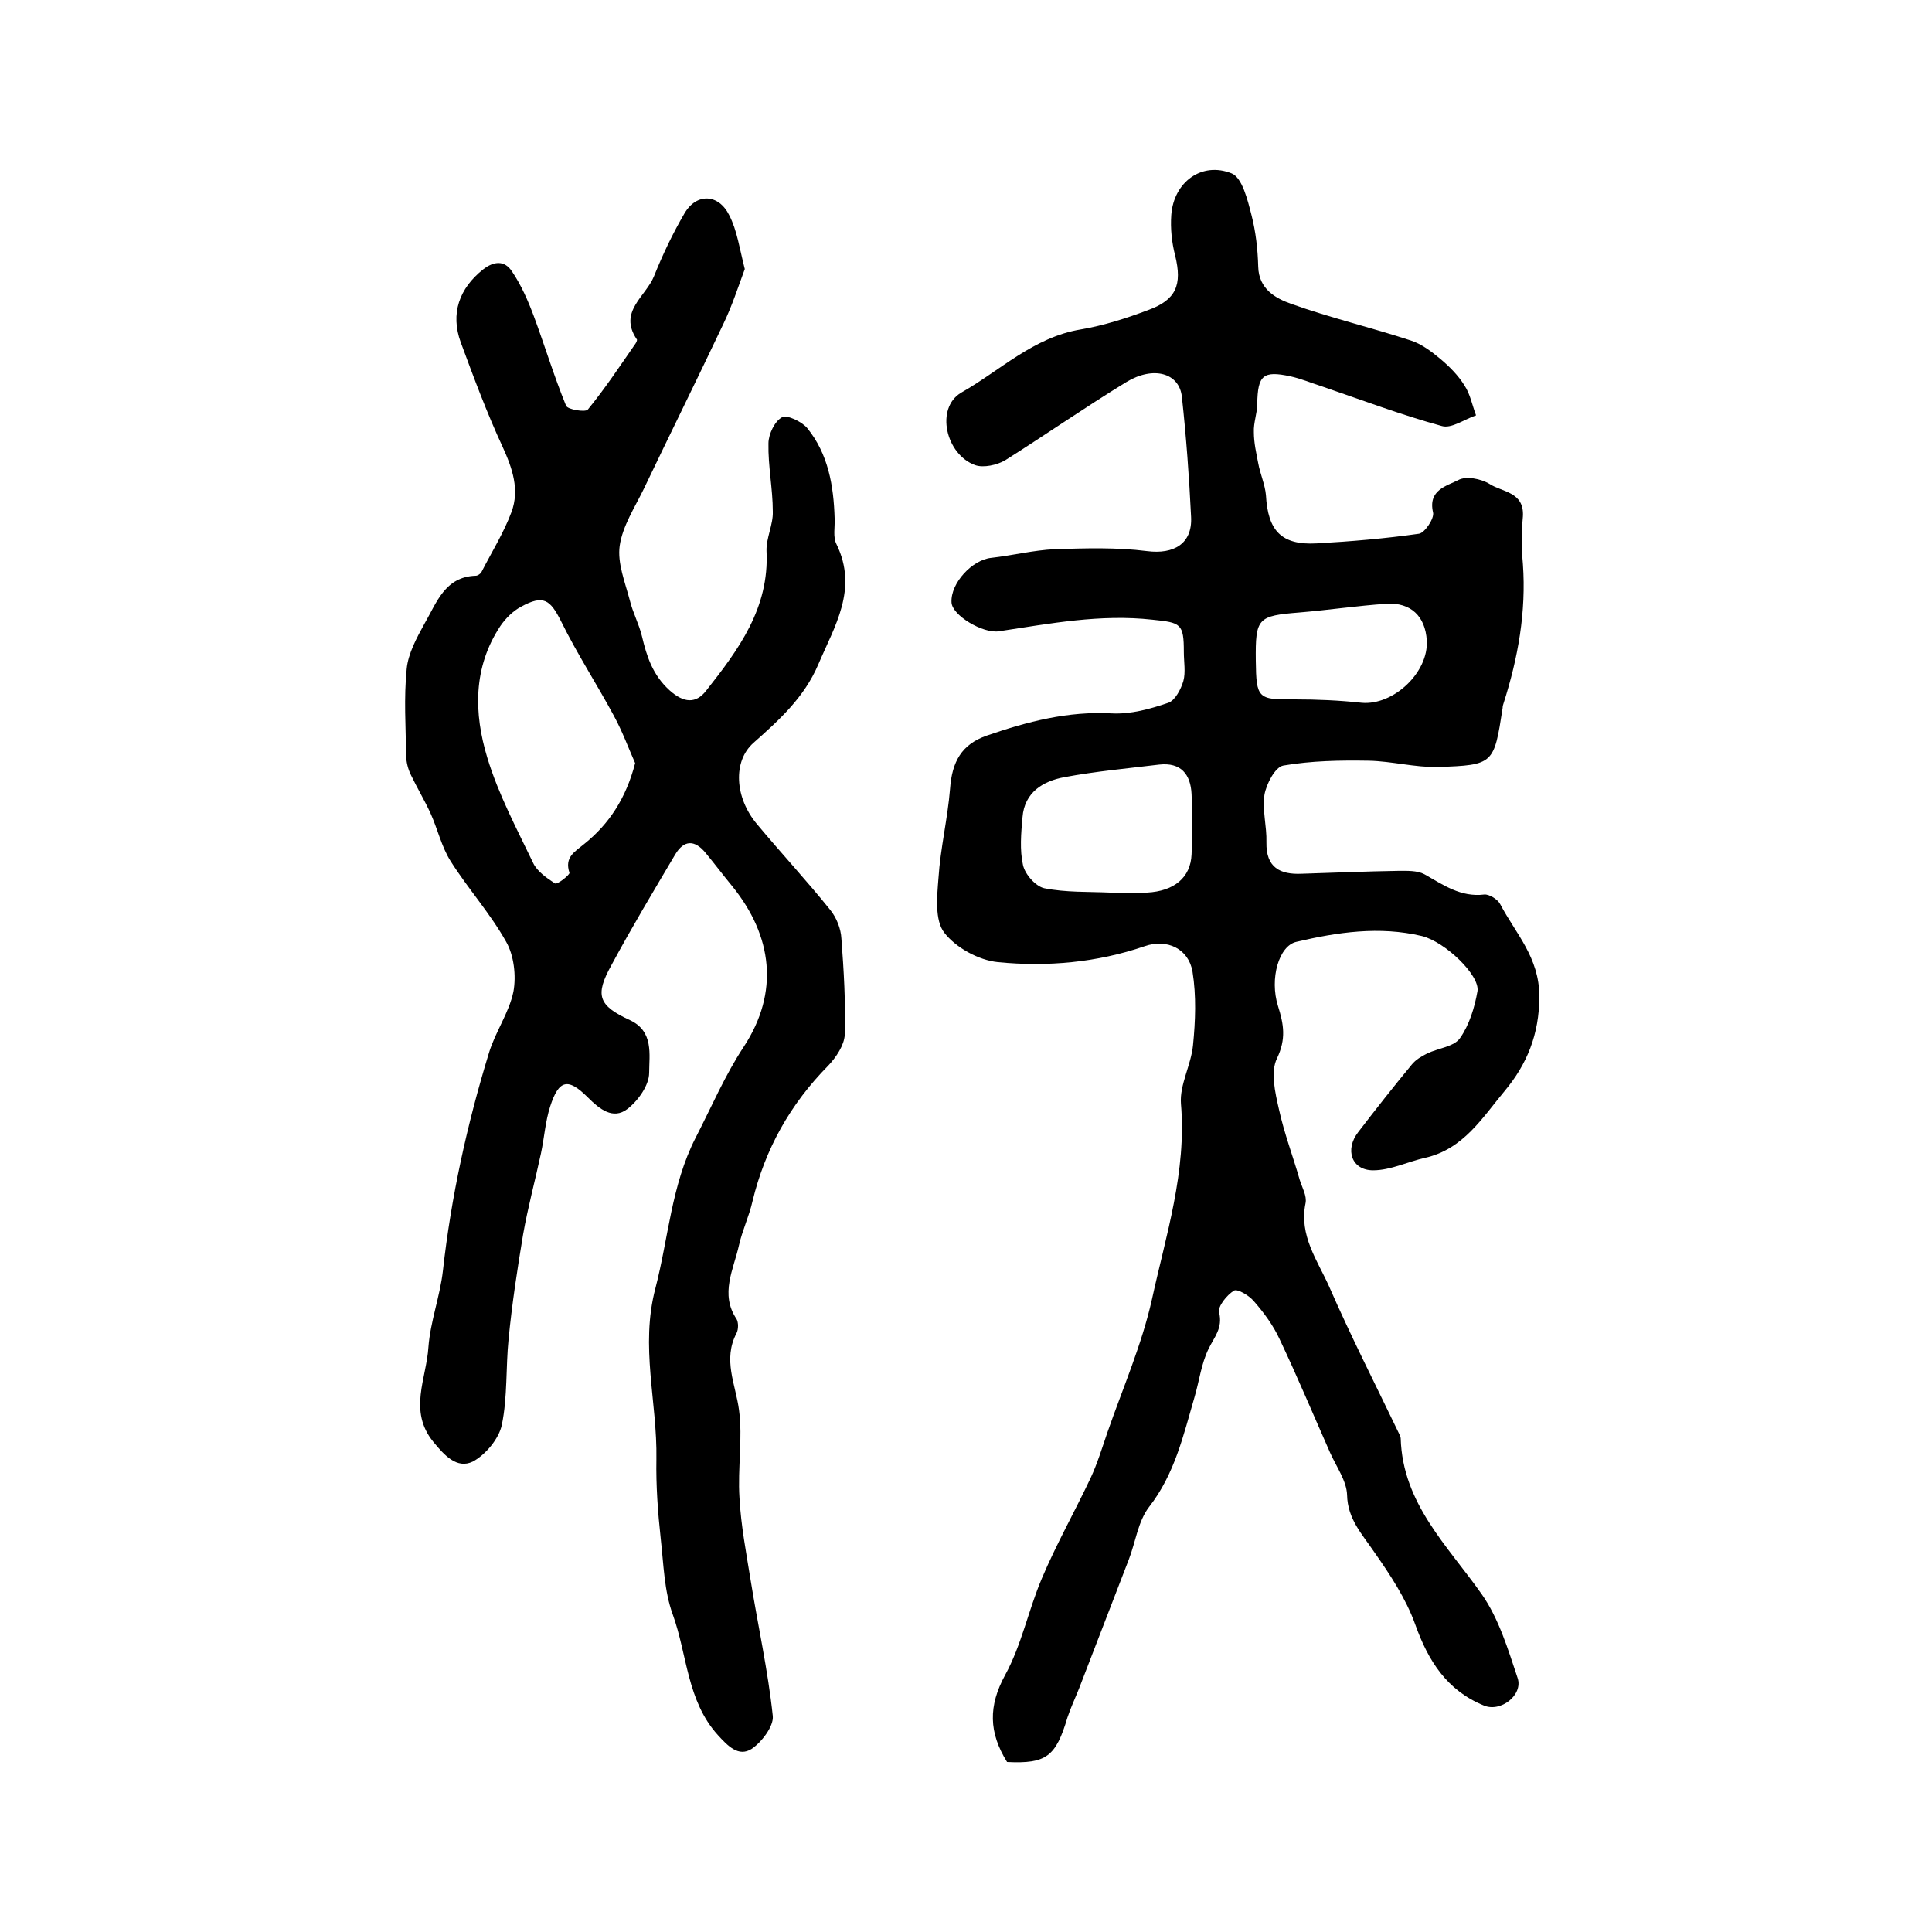 <?xml version="1.0" encoding="utf-8"?>
<!-- Generator: Adobe Illustrator 22.0.0, SVG Export Plug-In . SVG Version: 6.00 Build 0)  -->
<svg version="1.1" id="图层_1" xmlns="http://www.w3.org/2000/svg" xmlns:xlink="http://www.w3.org/1999/xlink" x="0px" y="0px"
	 viewBox="0 0 400 400" style="enable-background:new 0 0 400 400;" xml:space="preserve">
<style type="text/css">
	.st0{fill:#FFFFFF;}
</style>
<g>
	
	<path d="M208.5,364.8c-3.8-6.1-3.9-11.6-0.4-18c3.4-6.2,4.8-13.4,7.6-20c3-7.1,6.8-13.8,10.1-20.8c1.4-3,2.4-6.3,3.5-9.5
		c3.2-9.2,7.1-18.1,9.2-27.5c2.9-13.3,7.2-26.4,6-40.5c-0.3-3.9,2.1-8,2.5-12.1c0.5-5,0.7-10.2-0.1-15.2c-0.8-4.8-5.3-6.9-9.9-5.3
		c-9.9,3.4-20.2,4.3-30.4,3.3c-4-0.4-8.7-3-11.1-6.1c-2-2.6-1.5-7.5-1.2-11.3c0.4-6.2,1.9-12.3,2.4-18.5c0.4-5.6,2.4-9.2,7.6-11
		c8.4-2.9,16.8-5.1,25.9-4.6c3.9,0.2,7.9-0.9,11.7-2.2c1.4-0.5,2.6-2.8,3.1-4.5c0.5-1.8,0.1-4,0.1-6c0-5.9-0.6-6.1-6.5-6.7
		c-10.8-1.2-21.2,0.8-31.8,2.4c-3.3,0.5-9.7-3.3-9.8-6c-0.2-4,4.3-8.8,8.2-9.2c4.4-0.5,8.8-1.6,13.2-1.8c6.4-0.2,12.8-0.4,19.1,0.4
		c5.5,0.7,9.4-1.5,9.1-7.1c-0.4-8.3-1-16.5-1.9-24.8c-0.5-5-5.9-6.5-11.5-3.1c-8.5,5.2-16.7,10.9-25.1,16.2c-1.7,1-4.5,1.6-6.2,1
		c-6.1-2.2-8.3-11.8-2.9-15c8.1-4.6,15-11.5,24.8-13.1c4.7-0.8,9.4-2.3,13.9-4c5.8-2.1,7.1-5.2,5.6-11.3c-0.7-2.7-1-5.6-0.8-8.4
		c0.5-6.8,6.3-11.1,12.5-8.6c2.2,0.9,3.3,5.5,4.1,8.6c0.9,3.5,1.3,7.1,1.4,10.7c0.1,4.7,3.7,6.6,6.8,7.7c8.1,2.9,16.6,4.9,24.8,7.6
		c2.2,0.7,4.3,2.3,6.1,3.8c1.9,1.6,3.7,3.4,5,5.5c1.2,1.8,1.6,4.1,2.4,6.2c-2.4,0.8-5.1,2.8-7.1,2.2c-8.4-2.3-16.6-5.4-24.8-8.2
		c-2.2-0.7-4.3-1.6-6.6-2.1c-5.6-1.2-6.7-0.2-6.8,5.7c0,2-0.8,3.9-0.7,5.9c0,2.2,0.5,4.3,0.9,6.4c0.4,2.2,1.4,4.4,1.6,6.6
		c0.4,7.4,3.2,10.4,10.5,10c7.1-0.4,14.2-1,21.2-2c1.2-0.2,3.2-3.2,2.9-4.4c-1.1-4.7,2.9-5.5,5.2-6.7c1.6-0.9,4.7-0.3,6.5,0.8
		c2.6,1.7,7.2,1.6,6.9,6.7c-0.3,3.3-0.3,6.6,0,9.9c0.7,9.9-1,19.4-4,28.8c-0.1,0.3-0.2,0.6-0.2,1c-1.8,11.6-1.8,11.8-13.4,12.2
		c-4.8,0.1-9.5-1.2-14.3-1.3c-5.9-0.1-11.9,0-17.7,1c-1.7,0.3-3.5,3.8-3.9,6c-0.5,3.2,0.5,6.6,0.4,9.9c-0.1,5.2,2.8,6.7,7.3,6.5
		c6.7-0.2,13.3-0.5,20-0.6c1.8,0,3.9-0.1,5.4,0.7c3.9,2.2,7.5,4.8,12.4,4.2c1-0.1,2.8,1,3.3,2c3.2,6.1,8.1,11,8.1,19.1
		c0,7.9-2.6,14.1-7.2,19.6c-4.6,5.5-8.5,12-16.4,13.8c-3.6,0.8-7.2,2.6-10.8,2.6c-4.5,0-5.9-4.3-3.1-7.9c3.6-4.7,7.3-9.4,11.1-14
		c0.8-1,2-1.7,3.2-2.3c2.3-1.1,5.6-1.4,6.8-3.2c1.9-2.7,3-6.3,3.6-9.7c0.5-3.3-6.7-10.2-11.5-11.4c-8.8-2.1-17.5-0.8-26,1.2
		c-3.6,0.8-5.6,7.6-3.8,13.3c1.2,3.8,1.7,6.8-0.2,10.8c-1.4,2.8-0.4,7.1,0.4,10.6c1.1,5,2.9,9.7,4.3,14.6c0.5,1.6,1.5,3.3,1.2,4.8
		c-1.4,6.7,2.5,11.9,4.9,17.3c4.5,10.3,9.6,20.3,14.5,30.5c0.1,0.3,0.3,0.6,0.3,0.9c0.4,13.5,9.7,22.2,16.8,32.3
		c3.5,5,5.4,11.3,7.4,17.3c1.2,3.5-3.5,7.2-7,5.7c-7.6-3.1-11.5-9.2-14.2-16.8c-1.9-5.3-5.2-10.3-8.5-15c-2.5-3.7-5.5-6.8-5.6-11.8
		c-0.1-2.9-2.2-5.8-3.5-8.7c-3.5-7.9-6.8-15.8-10.5-23.6c-1.3-2.8-3.2-5.4-5.3-7.8c-1-1.2-3.4-2.6-4.1-2.2c-1.5,0.9-3.4,3.3-3.1,4.5
		c0.8,3.3-1,5.1-2.2,7.6c-1.5,3.1-1.9,6.6-2.9,10c-2.3,7.9-4.1,15.9-9.4,22.7c-2.3,3-2.8,7.3-4.2,10.9c-3.4,8.9-6.9,17.8-10.3,26.7
		c-0.8,2-1.7,3.9-2.4,6C218.6,363.7,216.6,365.2,208.5,364.8z M229.8,184.8c2.8,0,5.3,0.1,7.7,0c5.6-0.3,9-3.1,9.2-7.9
		c0.2-4.1,0.2-8.3,0-12.5c-0.2-4.1-2.2-6.6-6.7-6.1c-6.6,0.8-13.2,1.4-19.6,2.6c-4.4,0.8-8.3,3.1-8.7,8.3c-0.3,3.3-0.6,6.8,0.1,9.9
		c0.4,1.9,2.6,4.4,4.4,4.8C220.7,184.8,225.4,184.6,229.8,184.8z M260,136.8c0.1,7.8,0.4,8.1,8.1,8c4.6,0,9.2,0.2,13.8,0.7
		c6.6,0.6,13.9-6.3,13.5-12.9c-0.3-5-3.3-7.9-8.3-7.6c-6,0.4-12,1.3-18,1.8C260.4,127.5,259.9,127.9,260,136.8z"/>
	<path d="M154.2,55.7c-1.4,3.8-2.7,7.8-4.5,11.5c-5.4,11.4-11,22.7-16.4,34c-1.9,3.9-4.4,7.7-5,11.8c-0.5,3.6,1.1,7.5,2.1,11.3
		c0.6,2.5,1.9,4.9,2.5,7.4c1,4.2,2.2,8,5.7,11.2c3,2.7,5.5,2.8,7.6,0.1c6.7-8.5,13.1-17.1,12.5-28.9c-0.1-2.7,1.4-5.5,1.3-8.2
		c0-4.7-1-9.4-0.9-14.1c0-1.9,1.3-4.6,2.8-5.4c1-0.6,4.1,0.9,5.2,2.2c4.4,5.4,5.5,12,5.7,18.7c0.1,1.8-0.4,3.9,0.4,5.4
		c4.5,9.3-0.4,16.9-3.8,24.9c-2.9,6.8-8.1,11.5-13.4,16.2c-4.3,3.8-3.9,11.3,0.7,16.8c5,6,10.3,11.7,15.2,17.8
		c1.3,1.6,2.2,3.9,2.3,5.9c0.5,6.6,0.9,13.3,0.7,19.9c-0.1,2.2-1.8,4.7-3.4,6.4c-7.9,8-13.1,17.3-15.7,28.1c-0.7,3.1-2.1,6-2.8,9.1
		c-1.1,5-4,10.1-0.5,15.3c0.4,0.7,0.4,2.1,0,2.9c-2.9,5.5-0.2,10.6,0.5,15.9c0.8,5.9-0.3,12.1,0.1,18.2c0.3,5.7,1.4,11.4,2.3,17
		c1.5,9.4,3.6,18.7,4.6,28.2c0.2,2.1-2.3,5.4-4.4,6.8c-2.7,1.7-4.9-0.6-7-2.9c-6.4-7.1-6.3-16.6-9.3-24.9
		c-1.8-4.9-1.9-10.4-2.5-15.7c-0.6-5.5-1-11-0.9-16.5c0.2-11.8-3.4-23.3-0.2-35.4c2.7-10.4,3.3-21.3,8.3-31.1
		c3.3-6.4,6.1-13,10-18.9c7.4-11.3,5.9-22.9-2.3-33.1c-1.9-2.3-3.7-4.7-5.6-7c-2.3-2.8-4.5-2.7-6.3,0.3c-4.5,7.6-9,15.1-13.2,22.9
		c-3.5,6.3-2.7,8.4,3.8,11.4c5,2.3,4,7.2,4,10.9c0,2.6-2.3,5.8-4.5,7.5c-3,2.3-5.8,0-8.2-2.4c-4.1-4.1-6-3.7-7.8,1.9
		c-1,3.1-1.2,6.4-1.9,9.7c-1.2,5.6-2.7,11.1-3.7,16.8c-1.2,7.2-2.3,14.4-3,21.6c-0.6,5.9-0.2,12-1.4,17.8c-0.6,2.9-3.4,6.2-6,7.6
		c-3.3,1.6-5.9-1.3-8.2-4.1c-5.2-6.4-1.4-13.1-1-19.6c0.4-5.3,2.4-10.5,3-15.8c1.7-15.3,5-30.3,9.5-45c1.3-4.4,4.2-8.4,5.1-12.8
		c0.6-3.3,0.1-7.5-1.5-10.3c-3.3-5.9-7.9-11-11.5-16.7c-1.9-3-2.7-6.7-4.2-10c-1.2-2.6-2.7-5.1-4-7.8c-0.6-1.2-1-2.7-1-4
		c-0.1-6-0.5-12,0.1-18c0.3-3.2,2.1-6.5,3.7-9.4c2.5-4.3,4.2-9.7,10.6-9.9c0.4,0,1-0.4,1.2-0.8c2.1-4.1,4.6-8.1,6.2-12.4
		c1.7-4.6,0.2-9-1.8-13.4c-3.3-7.1-6-14.4-8.7-21.7c-2.2-6-0.3-11.2,4.6-15.1c2.3-1.8,4.5-1.9,6,0.4c1.9,2.8,3.3,6,4.5,9.2
		c2.3,6.2,4.2,12.5,6.7,18.6c0.3,0.8,4,1.4,4.5,0.8c3.6-4.4,6.7-9.1,9.9-13.7c0.2-0.3,0.4-0.8,0.2-0.9c-3.8-5.7,1.9-8.8,3.6-13
		c1.8-4.5,3.9-8.9,6.3-13c2.5-4.3,7.1-4.1,9.3,0.4C152.6,47.7,153.1,51.4,154.2,55.7z M131.5,158c-1.3-2.9-2.6-6.5-4.4-9.8
		c-3.5-6.5-7.6-12.8-10.9-19.5c-2.3-4.6-3.7-5.6-8.3-3.1c-1.7,0.9-3.2,2.4-4.3,4c-5.7,8.6-5.5,18.1-2.7,27.3
		c2.3,7.6,6.1,14.7,9.5,21.8c0.8,1.7,2.8,3.1,4.5,4.2c0.5,0.3,3.1-1.8,3-2.2c-1.1-3.3,1.2-4.4,3.1-6
		C126.1,170.6,129.6,165.3,131.5,158z"/>
	
	
	
</g>
</svg>
